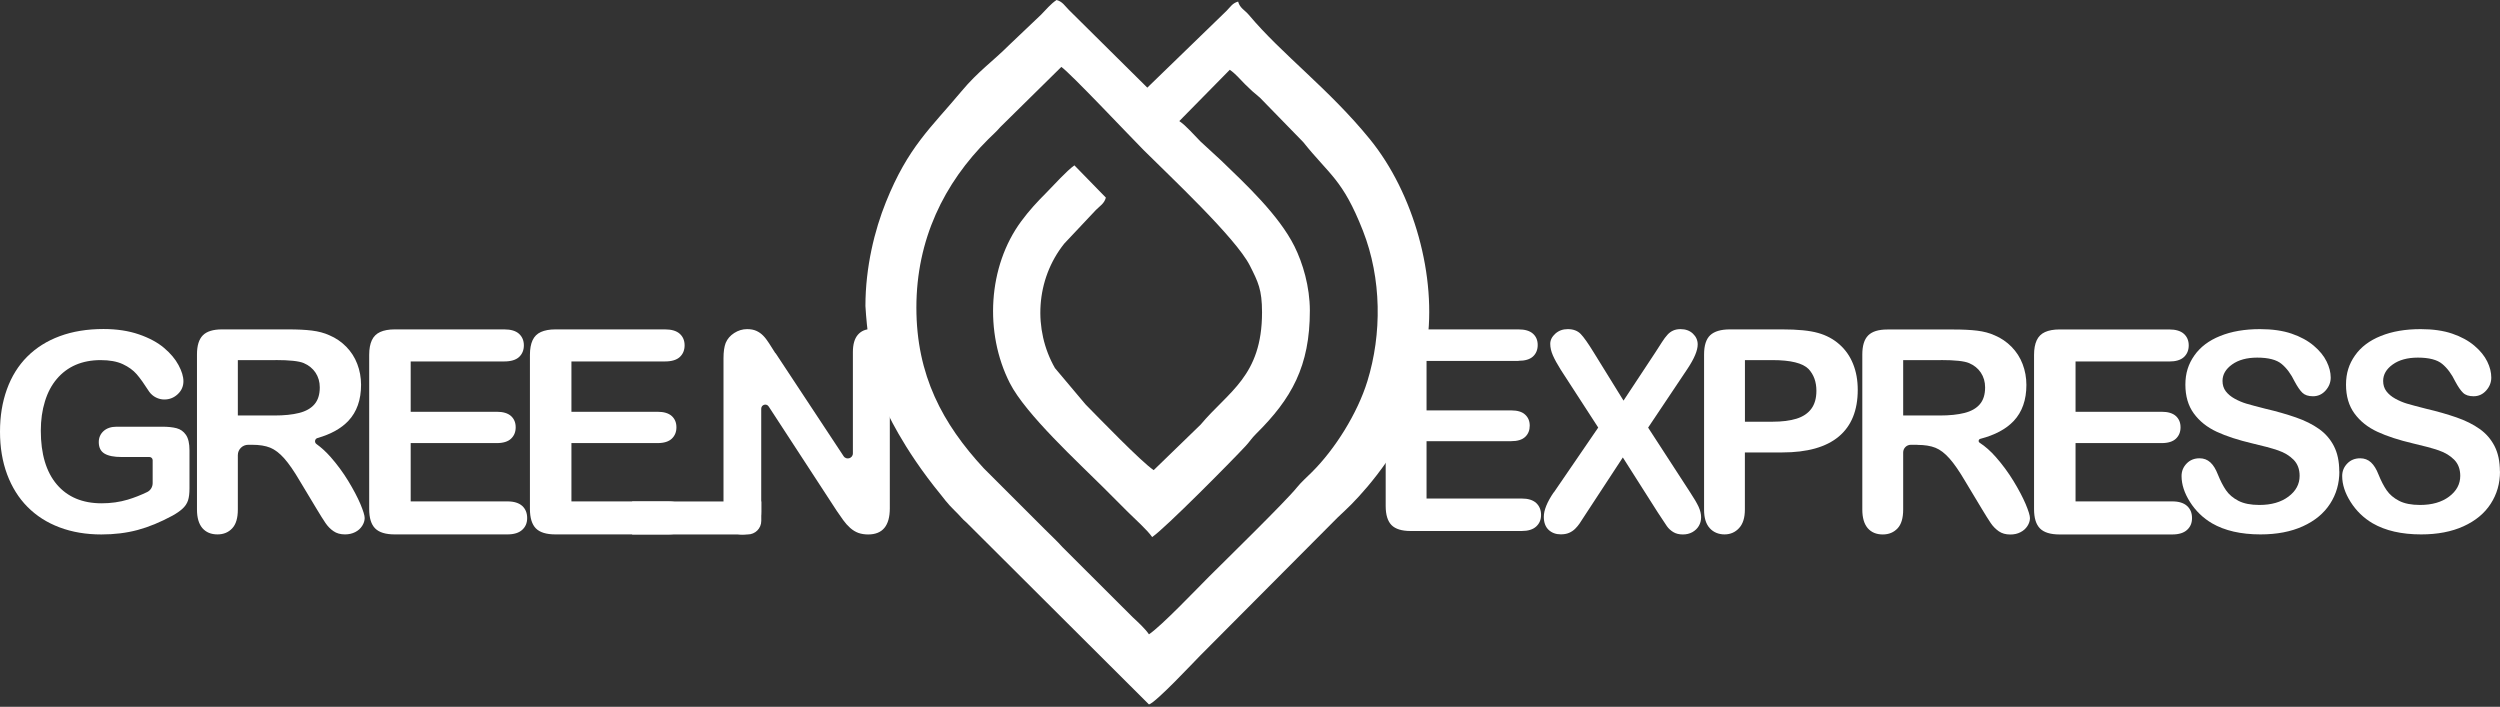 <svg xmlns="http://www.w3.org/2000/svg" fill="none" viewBox="0 0 856 242" height="242" width="856">
<rect x="0" y="0" width="856" height="242" fill="#333333" stroke="none"/>
<path fill="white" d="M474.858 157.955C476.404 155.753 478.078 152.404 480.37 146.871C484.973 135.715 487.575 124.522 488.539 118.116C492.069 94.857 484.136 66.192 469.035 47.647C455.026 30.43 438.998 18.691 427.59 5.078C426.207 3.44 424.515 2.766 423.933 0.546C421.968 1.074 421.313 2.366 419.985 3.695L392.84 30.011L365.986 3.403C364.603 2.02 363.784 0.528 361.765 0C359.727 1.365 358.253 3.221 356.452 5.041L345.536 15.415C339.878 21.075 334.929 24.406 329.198 31.267C318.682 43.861 310.968 50.231 303.326 69.231C299.506 78.713 296.322 91.38 296.322 104.775C297.341 121.847 300.816 133.04 303.09 139.682C303.09 139.682 308.712 153.041 322.212 169.475C322.503 169.839 324.504 172.569 326.815 174.771C328.743 176.61 329.525 177.792 330.835 178.83L393.404 241.2C395.805 240.563 408.996 226.422 410.997 224.42L458.083 177.119C459.593 175.681 461.139 174.28 462.595 172.806C465.906 169.439 470.127 164.743 474.876 157.955M421.058 23.878C423.133 25.316 424.515 27.063 426.244 28.792C428.263 30.812 429.191 31.613 431.411 33.451L446.22 48.648C455.317 60.041 459.72 61.351 466.652 78.968C473.111 95.403 473.165 114.385 468.199 130.492C464.815 141.502 457.1 153.824 449.186 161.668C447.494 163.342 445.475 165.144 444.055 166.909C440.362 171.55 419.13 192.298 413.999 197.412C409.542 201.871 397.698 214.319 393.404 217.195C392.112 215.266 389.638 213.009 387.818 211.316L363.784 187.329C361.838 185.145 359.873 183.38 357.817 181.305L336.803 160.303C322.812 145.161 313.77 128.544 313.77 105.321C313.77 82.099 323.176 62.752 338.44 47.61C339.823 46.227 341.279 44.971 342.516 43.497L363.402 22.913C366.404 24.933 386.945 46.737 391.621 51.432C400.318 60.132 423.114 81.389 427.954 90.944C430.792 96.567 432.12 99.152 432.12 106.959C432.12 128.817 420.585 134.041 411.088 145.397L395.023 160.976C390.748 158.119 376.302 143.14 371.699 138.481L361.219 126.033C353.705 112.893 354.56 95.73 364.403 83.409L375.246 71.889C376.629 70.505 378.121 69.686 378.649 67.666L367.878 56.619C365.294 58.403 360.764 63.462 358.344 65.901C355.124 69.122 352.377 72.089 349.666 75.765C338.258 91.217 337.003 113.93 345.754 131.147C351.176 141.848 369.497 158.61 377.721 166.836C380.668 169.785 383.234 172.351 386.181 175.299C388.51 177.629 392.894 181.505 394.496 183.889C398.88 180.959 421.841 157.755 426.553 152.659C427.99 151.094 428.463 150.165 430.083 148.546C442.254 136.516 448.495 125.359 448.495 106.395C448.495 98.114 446.075 90.088 443.237 84.374C437.906 73.672 426.553 63.08 418.111 54.945L411.015 48.411C408.814 46.209 406.176 43.06 403.793 41.459L421.113 23.86L421.058 23.878Z" clip-rule="evenodd" fill-rule="evenodd"></path>
<path fill="white" d="M64.879 154.187V167.218C64.879 168.947 64.715 170.33 64.37 171.368C64.024 172.405 63.405 173.333 62.496 174.17C61.586 175.008 60.422 175.808 59.002 176.591C54.891 178.811 50.924 180.449 47.122 181.468C43.319 182.488 39.171 182.997 34.696 182.997C29.474 182.997 24.707 182.196 20.413 180.577C16.12 178.975 12.463 176.627 9.424 173.57C6.386 170.512 4.075 166.8 2.438 162.432C0.819 158.064 0 153.204 0 147.817C0 142.43 0.782 137.698 2.365 133.294C3.948 128.908 6.259 125.177 9.315 122.119C12.372 119.062 16.102 116.714 20.486 115.094C24.871 113.475 29.856 112.656 35.423 112.656C39.99 112.656 44.047 113.274 47.577 114.494C51.106 115.713 53.963 117.26 56.164 119.116C58.366 120.973 60.021 122.938 61.131 125.013C62.241 127.088 62.805 128.926 62.805 130.528C62.805 132.257 62.168 133.731 60.876 134.95C59.585 136.169 58.056 136.788 56.255 136.788C55.273 136.788 54.309 136.552 53.399 136.097C52.489 135.642 51.725 134.986 51.106 134.149C49.396 131.492 47.977 129.472 46.794 128.125C45.612 126.76 44.029 125.614 42.046 124.685C40.044 123.757 37.516 123.302 34.423 123.302C31.33 123.302 28.401 123.848 25.89 124.94C23.379 126.032 21.25 127.634 19.467 129.727C17.684 131.82 16.32 134.368 15.392 137.407C14.446 140.446 13.973 143.795 13.973 147.471C13.973 155.443 15.81 161.594 19.467 165.89C23.124 170.185 28.237 172.332 34.786 172.332C37.971 172.332 40.954 171.914 43.756 171.076C45.939 170.421 48.159 169.548 50.397 168.474C51.561 167.91 52.271 166.709 52.271 165.416V157.572C52.271 156.972 51.779 156.48 51.179 156.48H41.609C39.044 156.48 37.097 156.098 35.787 155.316C34.477 154.533 33.822 153.223 33.822 151.366C33.822 149.856 34.368 148.6 35.46 147.599C36.551 146.616 38.043 146.106 39.935 146.106H55.564C57.474 146.106 59.112 146.27 60.44 146.616C61.768 146.962 62.841 147.708 63.66 148.891C64.479 150.074 64.879 151.821 64.879 154.187Z"></path>
<path fill="white" d="M86.33 152.294H84.984C83.019 152.294 81.436 153.878 81.436 155.843V174.461C81.436 177.373 80.799 179.539 79.507 180.904C78.216 182.287 76.542 182.979 74.468 182.979C72.248 182.979 70.52 182.251 69.282 180.813C68.063 179.375 67.445 177.246 67.445 174.461V121.355C67.445 118.334 68.118 116.168 69.464 114.803C70.811 113.456 72.994 112.783 76.014 112.783H98.738C101.867 112.783 104.56 112.91 106.78 113.183C108.999 113.456 111.019 113.984 112.802 114.803C114.967 115.713 116.877 117.023 118.551 118.716C120.207 120.408 121.48 122.374 122.335 124.631C123.191 126.869 123.627 129.253 123.627 131.765C123.627 136.915 122.172 141.029 119.279 144.104C116.823 146.707 113.293 148.672 108.708 149.983C107.762 150.256 107.562 151.493 108.381 152.058C110.036 153.241 111.638 154.715 113.202 156.48C115.458 159.046 117.478 161.794 119.243 164.688C121.007 167.6 122.39 170.221 123.391 172.55C124.373 174.898 124.864 176.5 124.864 177.373C124.864 178.247 124.573 179.193 123.991 180.085C123.409 180.977 122.627 181.687 121.608 182.196C120.607 182.706 119.443 182.979 118.133 182.979C116.568 182.979 115.24 182.615 114.185 181.869C113.111 181.141 112.202 180.194 111.437 179.066C110.673 177.938 109.618 176.281 108.308 174.079L102.704 164.761C100.703 161.339 98.902 158.737 97.319 156.953C95.736 155.17 94.117 153.932 92.498 153.277C90.878 152.622 88.804 152.294 86.33 152.294ZM94.335 123.302H81.436V142.266H93.953C97.301 142.266 100.139 141.975 102.431 141.393C104.724 140.81 106.471 139.827 107.671 138.426C108.872 137.025 109.491 135.114 109.491 132.657C109.491 130.746 108.999 129.053 108.035 127.597C107.053 126.141 105.706 125.049 103.996 124.321C102.359 123.63 99.138 123.284 94.353 123.284L94.335 123.302Z"></path>
<path fill="white" d="M172.641 123.757H140.62V140.992H170.112C172.277 140.992 173.896 141.484 174.969 142.448C176.043 143.413 176.57 144.705 176.57 146.306C176.57 147.908 176.043 149.2 174.988 150.201C173.932 151.202 172.313 151.712 170.112 151.712H140.62V171.677H173.75C175.988 171.677 177.662 172.205 178.808 173.224C179.936 174.261 180.5 175.644 180.5 177.373C180.5 179.102 179.936 180.376 178.808 181.414C177.68 182.451 175.988 182.979 173.75 182.979H135.125C132.032 182.979 129.794 182.287 128.448 180.922C127.083 179.557 126.41 177.337 126.41 174.261V121.5C126.41 119.462 126.719 117.788 127.32 116.495C127.92 115.203 128.885 114.257 130.176 113.674C131.468 113.092 133.124 112.783 135.125 112.783H172.659C174.933 112.783 176.607 113.292 177.717 114.293C178.808 115.294 179.372 116.623 179.372 118.243C179.372 119.862 178.826 121.227 177.717 122.247C176.625 123.248 174.933 123.757 172.659 123.757H172.641Z"></path>
<path fill="white" d="M227.678 123.757H195.657V140.992H225.149C227.314 140.992 228.933 141.484 230.006 142.448C231.08 143.413 231.608 144.705 231.608 146.306C231.608 147.908 231.08 149.2 230.025 150.201C228.969 151.202 227.35 151.712 225.149 151.712H195.657V171.677H228.788C231.025 171.677 232.699 172.205 233.845 173.224C234.973 174.261 235.537 175.644 235.537 177.373C235.537 179.102 234.973 180.376 233.845 181.414C232.717 182.451 231.025 182.979 228.788 182.979H190.162C187.069 182.979 184.831 182.287 183.485 180.922C182.139 179.557 181.447 177.337 181.447 174.261V121.5C181.447 119.462 181.757 117.788 182.357 116.495C182.957 115.203 183.903 114.257 185.213 113.674C186.505 113.092 188.161 112.783 190.162 112.783H227.696C229.97 112.783 231.644 113.292 232.754 114.293C233.864 115.294 234.409 116.623 234.409 118.243C234.409 119.862 233.864 121.227 232.754 122.247C231.662 123.248 229.97 123.757 227.696 123.757H227.678Z"></path>
<path fill="white" d="M265.556 120.919L288.844 156.189C289.79 157.627 292.028 156.954 292.028 155.225V120.555C292.028 117.934 292.592 115.95 293.72 114.64C294.848 113.329 296.376 112.674 298.287 112.674C300.197 112.674 301.834 113.329 302.962 114.64C304.109 115.95 304.673 117.934 304.673 120.555V174.043C304.673 180.013 302.198 182.998 297.25 182.998C296.012 182.998 294.903 182.816 293.902 182.47C292.919 182.106 291.992 181.542 291.118 180.777C290.245 179.995 289.444 179.103 288.698 178.065C287.953 177.028 287.207 175.972 286.479 174.881L263.191 139.173C262.445 138.008 260.644 138.554 260.644 139.937V175.117C260.644 177.72 260.043 179.685 258.824 181.014C257.623 182.342 256.077 183.016 254.185 183.016C252.293 183.016 250.673 182.342 249.491 180.996C248.326 179.649 247.726 177.701 247.726 175.135V122.666C247.726 120.445 247.981 118.698 248.472 117.424C249.054 116.023 250.037 114.894 251.401 114.021C252.766 113.147 254.239 112.692 255.804 112.692C257.041 112.692 258.097 112.892 258.988 113.293C259.861 113.693 260.644 114.239 261.299 114.913C261.972 115.586 262.645 116.478 263.336 117.552C264.028 118.644 264.755 119.772 265.483 120.937L265.556 120.919Z"></path>
<path fill="white" d="M519.924 123.575H488.449V140.519H517.431C519.56 140.519 521.161 140.992 522.198 141.957C523.253 142.921 523.781 144.177 523.781 145.742C523.781 147.307 523.271 148.6 522.234 149.582C521.197 150.565 519.596 151.057 517.431 151.057H488.449V170.694H521.015C523.217 170.694 524.873 171.204 525.982 172.223C527.092 173.242 527.656 174.607 527.656 176.3C527.656 177.992 527.092 179.266 525.982 180.285C524.873 181.304 523.217 181.814 521.015 181.814H483.027C479.988 181.814 477.787 181.141 476.459 179.794C475.131 178.447 474.458 176.263 474.458 173.242V121.355C474.458 119.353 474.749 117.715 475.349 116.441C475.949 115.167 476.877 114.239 478.151 113.656C479.424 113.074 481.044 112.783 483.027 112.783H519.924C522.143 112.783 523.799 113.274 524.891 114.257C525.982 115.24 526.51 116.532 526.51 118.133C526.51 119.735 525.964 121.082 524.891 122.065C523.817 123.047 522.162 123.539 519.924 123.539V123.575Z"></path>
<path fill="white" d="M532.022 168.62L547.232 146.398L534.424 126.633C533.223 124.722 532.314 123.066 531.713 121.701C531.113 120.318 530.803 119.008 530.803 117.734C530.803 116.46 531.386 115.277 532.55 114.239C533.714 113.202 535.115 112.692 536.789 112.692C538.7 112.692 540.191 113.257 541.265 114.385C542.338 115.513 543.812 117.606 545.686 120.664L555.893 137.171L566.791 120.664C567.682 119.281 568.446 118.079 569.083 117.097C569.72 116.114 570.32 115.295 570.921 114.64C571.503 113.985 572.158 113.511 572.886 113.184C573.613 112.856 574.45 112.692 575.415 112.692C577.143 112.692 578.562 113.202 579.654 114.239C580.745 115.277 581.291 116.514 581.291 117.934C581.291 120.009 580.109 122.811 577.725 126.379L564.316 146.416L578.744 168.638C580.036 170.586 580.982 172.205 581.582 173.479C582.165 174.771 582.456 175.973 582.456 177.119C582.456 178.211 582.201 179.194 581.673 180.086C581.146 180.978 580.4 181.687 579.454 182.215C578.489 182.743 577.416 182.998 576.215 182.998C574.923 182.998 573.814 182.725 572.922 182.179C572.031 181.633 571.303 180.959 570.739 180.159C570.175 179.358 569.138 177.793 567.628 175.463L555.656 156.626L542.957 176.009C541.974 177.556 541.265 178.63 540.846 179.249C540.428 179.867 539.919 180.468 539.336 181.05C538.754 181.633 538.045 182.106 537.244 182.452C536.444 182.797 535.498 182.961 534.406 182.961C532.732 182.961 531.349 182.452 530.258 181.433C529.166 180.413 528.602 178.921 528.602 176.974C528.602 174.68 529.73 171.896 531.986 168.584L532.022 168.62Z"></path>
<path fill="white" d="M610.256 154.933H597.447V174.461C597.447 177.264 596.792 179.375 595.464 180.813C594.154 182.251 592.48 182.979 590.479 182.979C588.478 182.979 586.677 182.269 585.403 180.831C584.111 179.412 583.475 177.301 583.475 174.552V121.355C583.475 118.279 584.184 116.077 585.585 114.766C587.004 113.456 589.242 112.783 592.317 112.783H610.256C615.55 112.783 619.644 113.183 622.5 114.002C625.32 114.785 627.758 116.095 629.814 117.915C631.87 119.735 633.435 121.955 634.49 124.594C635.563 127.233 636.091 130.2 636.091 133.494C636.091 140.519 633.926 145.851 629.596 149.473C625.266 153.095 618.825 154.915 610.256 154.915V154.933ZM606.872 123.302H597.466V144.396H606.872C610.165 144.396 612.912 144.05 615.132 143.358C617.351 142.667 619.025 141.538 620.19 139.973C621.354 138.408 621.936 136.351 621.936 133.803C621.936 130.764 621.045 128.289 619.262 126.36C617.26 124.321 613.13 123.302 606.89 123.302H606.872Z"></path>
<path fill="white" d="M656.541 152.294H654.267C652.829 152.294 651.647 153.459 651.647 154.915V174.48C651.647 177.392 651.01 179.558 649.718 180.922C648.426 182.287 646.753 182.997 644.679 182.997C642.459 182.997 640.73 182.269 639.493 180.831C638.274 179.394 637.656 177.264 637.656 174.48V121.373C637.656 118.352 638.329 116.186 639.675 114.839C641.022 113.493 643.205 112.819 646.225 112.819H668.949C672.078 112.819 674.771 112.947 676.991 113.22C679.21 113.493 681.23 114.021 683.013 114.839C685.178 115.749 687.088 117.06 688.762 118.752C690.418 120.445 691.691 122.411 692.546 124.667C693.402 126.906 693.838 129.29 693.838 131.802C693.838 136.952 692.383 141.065 689.49 144.141C686.888 146.907 683.086 148.946 678.064 150.256C677.427 150.42 677.282 151.239 677.828 151.585C679.756 152.84 681.612 154.478 683.395 156.517C685.651 159.083 687.671 161.831 689.435 164.725C691.2 167.619 692.583 170.257 693.583 172.587C694.566 174.935 695.057 176.536 695.057 177.41C695.057 178.284 694.766 179.23 694.184 180.122C693.602 181.013 692.819 181.723 691.8 182.233C690.8 182.761 689.635 183.015 688.325 183.015C686.761 183.015 685.433 182.651 684.377 181.905C683.322 181.159 682.394 180.231 681.63 179.103C680.866 177.974 679.811 176.3 678.501 174.116L672.897 164.798C670.896 161.376 669.095 158.773 667.512 156.99C665.929 155.206 664.328 153.969 662.69 153.314C661.053 152.658 658.997 152.331 656.523 152.331L656.541 152.294ZM664.546 123.302H651.647V142.266H664.164C667.53 142.266 670.35 141.975 672.642 141.393C674.935 140.81 676.681 139.828 677.882 138.426C679.083 137.025 679.702 135.114 679.702 132.657C679.702 130.746 679.21 129.053 678.246 127.597C677.282 126.141 675.917 125.05 674.207 124.322C672.57 123.63 669.368 123.284 664.564 123.284L664.546 123.302Z"></path>
<path fill="white" d="M742.688 123.758H710.667V140.993H740.16C742.325 140.993 743.944 141.484 745.017 142.449C746.091 143.432 746.618 144.706 746.618 146.307C746.618 147.909 746.091 149.201 745.035 150.202C743.98 151.203 742.361 151.712 740.16 151.712H710.667V171.677H743.798C746.036 171.677 747.71 172.205 748.856 173.243C750.002 174.28 750.548 175.663 750.548 177.392C750.548 179.121 749.984 180.395 748.856 181.432C747.728 182.47 746.036 182.998 743.798 182.998H705.173C702.08 182.998 699.842 182.306 698.496 180.941C697.131 179.576 696.458 177.356 696.458 174.28V121.519C696.458 119.481 696.767 117.806 697.368 116.514C697.968 115.222 698.932 114.276 700.224 113.693C701.516 113.111 703.172 112.802 705.173 112.802H742.707C744.981 112.802 746.655 113.311 747.765 114.312C748.874 115.313 749.42 116.642 749.42 118.261C749.42 119.881 748.874 121.246 747.765 122.265C746.655 123.285 744.981 123.776 742.707 123.776L742.688 123.758Z"></path>
<path fill="white" d="M800.999 161.413C800.999 165.526 799.944 169.221 797.816 172.496C795.705 175.772 792.594 178.339 788.518 180.195C784.443 182.051 779.604 182.979 774 182.979C767.286 182.979 761.755 181.705 757.389 179.176C754.296 177.356 751.785 174.917 749.857 171.878C747.928 168.838 746.964 165.872 746.964 162.996C746.964 161.322 747.546 159.902 748.71 158.701C749.875 157.5 751.349 156.918 753.132 156.918C754.587 156.918 755.806 157.391 756.825 158.319C757.844 159.247 758.681 160.63 759.39 162.45C760.264 164.616 761.191 166.418 762.192 167.874C763.193 169.33 764.612 170.531 766.431 171.477C768.251 172.424 770.652 172.897 773.618 172.897C777.693 172.897 781.023 171.95 783.57 170.04C786.117 168.129 787.39 165.763 787.39 162.923C787.39 160.667 786.699 158.829 785.335 157.427C783.952 156.026 782.187 154.952 780.004 154.206C777.821 153.46 774.91 152.677 771.271 151.84C766.395 150.693 762.301 149.365 759.008 147.836C755.715 146.307 753.095 144.214 751.167 141.575C749.238 138.936 748.274 135.642 748.274 131.711C748.274 127.78 749.293 124.65 751.33 121.738C753.368 118.826 756.315 116.587 760.191 115.04C764.048 113.475 768.596 112.692 773.818 112.692C777.984 112.692 781.605 113.202 784.643 114.239C787.682 115.277 790.211 116.66 792.23 118.371C794.25 120.081 795.705 121.883 796.633 123.776C797.561 125.669 798.034 127.507 798.034 129.29C798.034 130.928 797.452 132.403 796.287 133.713C795.123 135.023 793.686 135.679 791.957 135.679C790.374 135.679 789.173 135.278 788.355 134.496C787.536 133.713 786.645 132.421 785.68 130.619C784.443 128.053 782.951 126.051 781.223 124.613C779.494 123.175 776.711 122.447 772.872 122.447C769.324 122.447 766.449 123.23 764.266 124.795C762.083 126.36 760.991 128.235 760.991 130.437C760.991 131.802 761.355 132.967 762.101 133.968C762.847 134.951 763.866 135.806 765.158 136.516C766.449 137.226 767.778 137.79 769.106 138.19C770.434 138.591 772.635 139.173 775.692 139.955C779.531 140.847 782.988 141.848 786.099 142.922C789.21 143.996 791.848 145.324 794.031 146.871C796.214 148.418 797.907 150.366 799.125 152.732C800.344 155.098 800.963 157.991 800.963 161.431L800.999 161.413Z"></path>
<path fill="white" d="M856 161.413C856 165.526 854.945 169.221 852.816 172.496C850.706 175.772 847.594 178.339 843.519 180.195C839.444 182.051 834.604 182.979 829 182.979C822.287 182.979 816.756 181.705 812.389 179.176C809.296 177.356 806.786 174.917 804.857 171.878C802.929 168.838 801.964 165.872 801.964 162.996C801.964 161.322 802.547 159.902 803.711 158.701C804.875 157.5 806.349 156.918 808.132 156.918C809.588 156.918 810.807 157.391 811.825 158.319C812.826 159.247 813.681 160.63 814.391 162.45C815.264 164.616 816.192 166.418 817.193 167.874C818.193 169.33 819.612 170.531 821.432 171.477C823.251 172.424 825.653 172.897 828.618 172.897C832.694 172.897 836.023 171.95 838.57 170.04C841.117 168.129 842.391 165.763 842.391 162.923C842.391 160.667 841.7 158.829 840.335 157.427C838.952 156.026 837.188 154.952 835.004 154.206C832.821 153.46 829.91 152.677 826.271 151.84C821.377 150.693 817.302 149.365 814.009 147.836C810.716 146.307 808.096 144.214 806.167 141.575C804.239 138.936 803.274 135.642 803.274 131.711C803.274 127.78 804.293 124.65 806.331 121.738C808.369 118.826 811.316 116.587 815.191 115.04C819.048 113.475 823.597 112.692 828.818 112.692C832.985 112.692 836.605 113.202 839.644 114.239C842.682 115.277 845.211 116.66 847.231 118.371C849.25 120.081 850.706 121.883 851.633 123.776C852.561 125.669 853.016 127.507 853.016 129.29C853.016 130.928 852.434 132.403 851.27 133.713C850.105 135.023 848.668 135.679 846.939 135.679C845.357 135.679 844.156 135.278 843.355 134.496C842.537 133.713 841.645 132.421 840.681 130.619C839.444 128.053 837.952 126.051 836.223 124.613C834.495 123.175 831.711 122.447 827.872 122.447C824.325 122.447 821.45 123.23 819.267 124.795C817.083 126.36 815.992 128.235 815.992 130.437C815.992 131.802 816.356 132.967 817.102 133.968C817.847 134.951 818.866 135.806 820.158 136.516C821.45 137.226 822.778 137.79 824.106 138.19C825.434 138.591 827.636 139.173 830.692 139.955C834.531 140.847 837.988 141.848 841.099 142.922C844.21 143.996 846.848 145.324 849.032 146.871C851.215 148.418 852.907 150.366 854.126 152.732C855.345 155.098 855.964 157.991 855.964 161.431L856 161.413Z"></path>
<path fill="white" d="M216.451 171.695H260.662V178.356C260.662 180.923 258.588 182.997 256.023 182.997H216.451V171.695Z"></path>
</svg>
